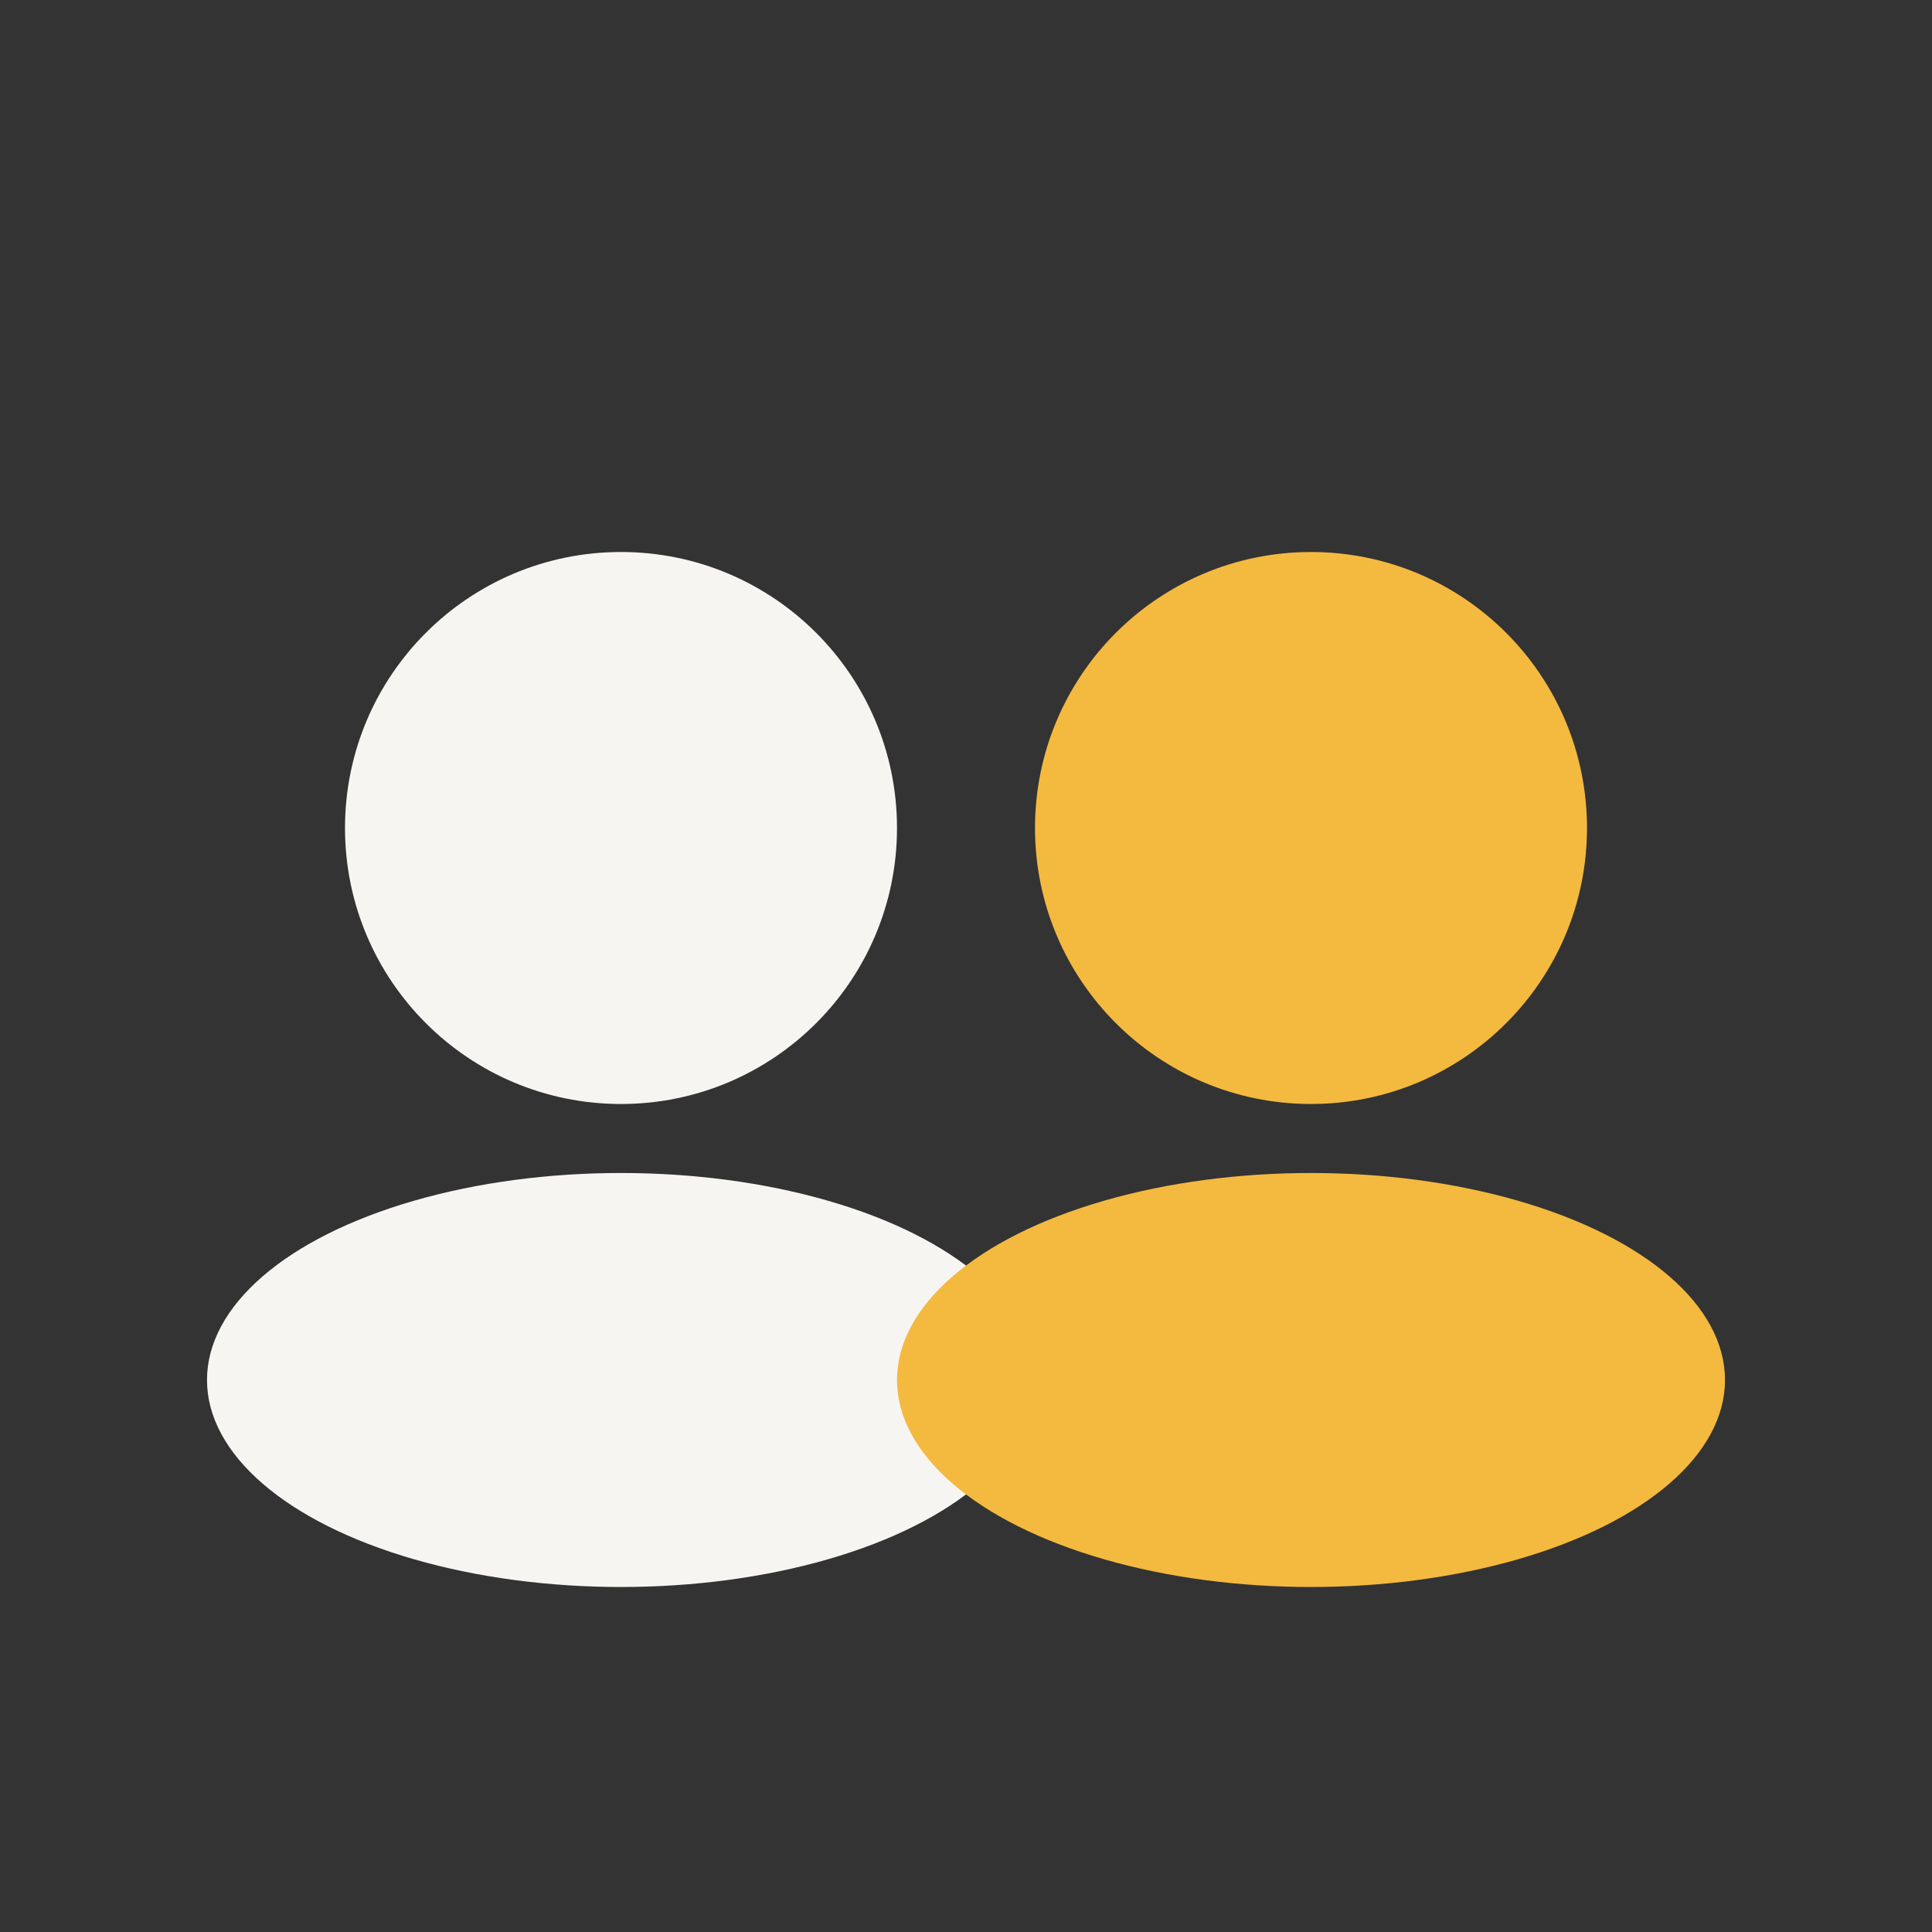 <?xml version="1.0" encoding="UTF-8"?>
<svg xmlns="http://www.w3.org/2000/svg" width="28" height="28" viewBox="0 0 28 28"><rect x="0" y="0" width="28" height="28" fill="#333333" stroke="none"/><circle cx="9" cy="12" r="4" fill="#F7F5F2"/><circle cx="19" cy="12" r="4" fill="#F4B93F"/><ellipse cx="9" cy="20" rx="6" ry="3" fill="#F7F5F2"/><ellipse cx="19" cy="20" rx="6" ry="3" fill="#F4B93F"/></svg>